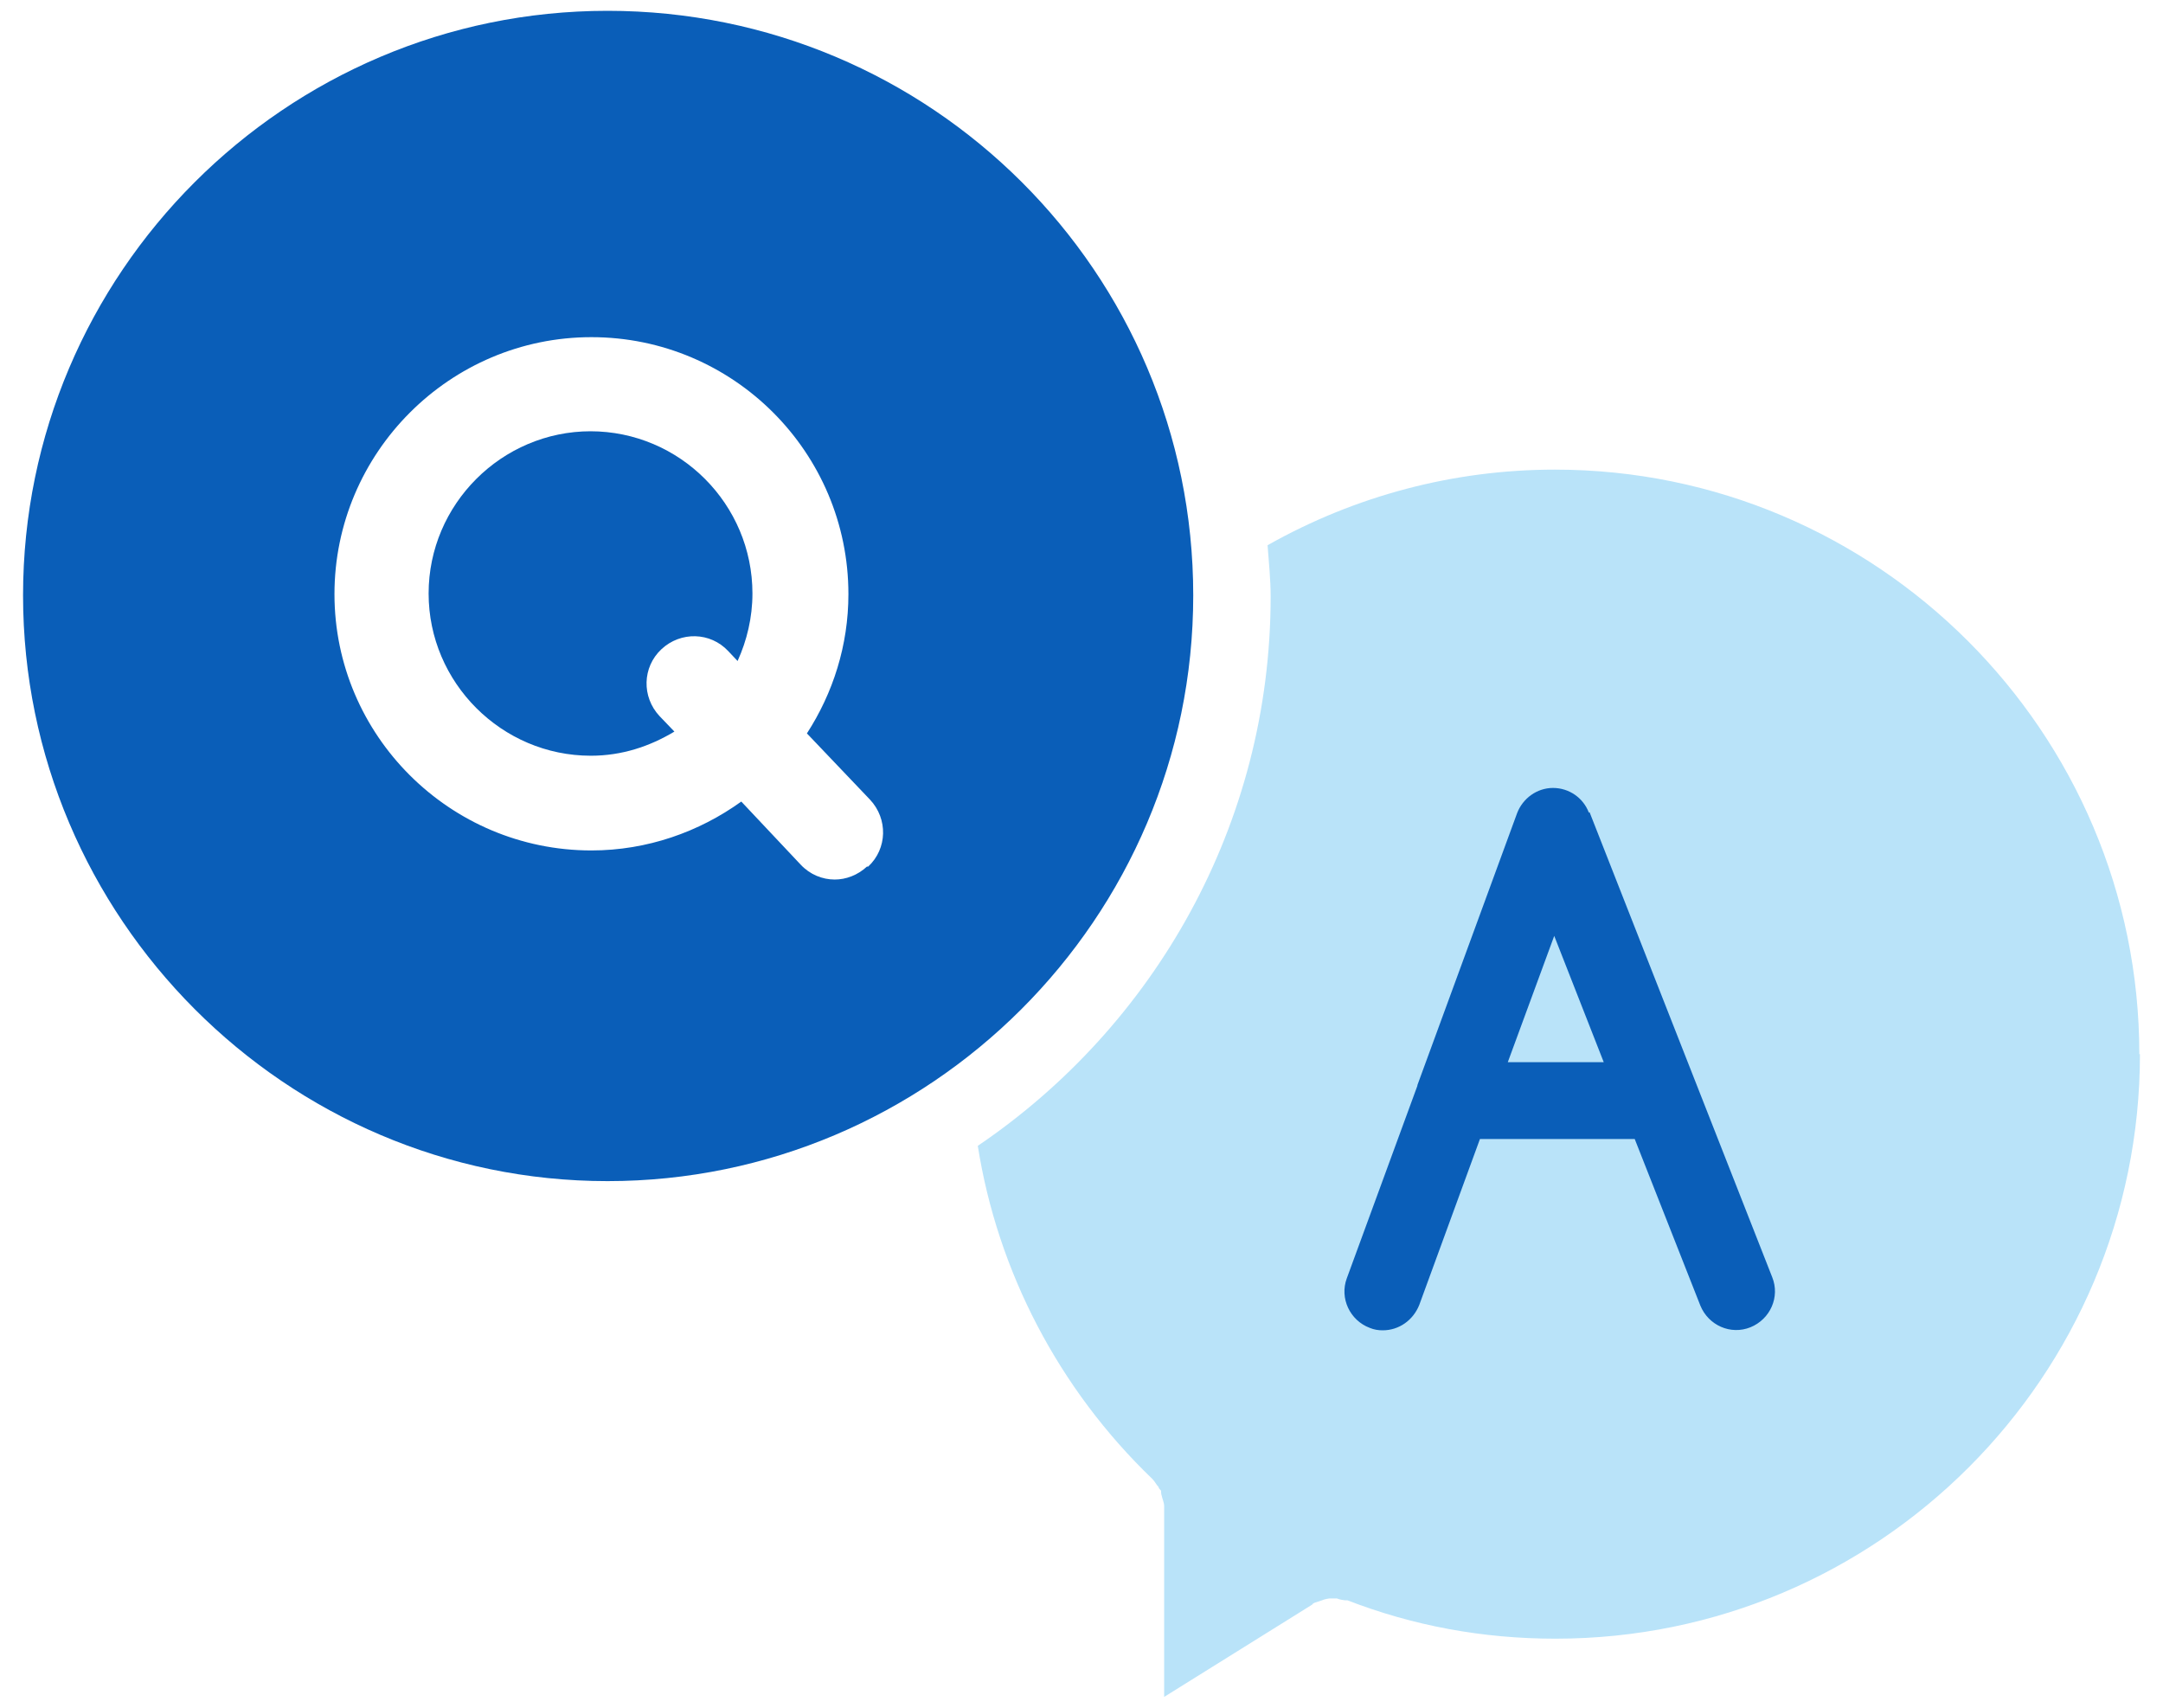 <svg width="38" height="30" viewBox="0 0 38 30" fill="none" xmlns="http://www.w3.org/2000/svg">
<g clip-path="url(#clip0_734_2012)">
<path d="M37.595 18.519C37.595 24.186 32.994 28.787 27.327 28.787C26.043 28.787 24.825 28.559 23.672 28.113H23.628C23.628 28.113 23.53 28.102 23.487 28.08H23.356C23.356 28.08 23.269 28.091 23.226 28.113L23.095 28.156C23.095 28.156 23.063 28.167 23.052 28.189L20.452 29.81V26.459C20.452 26.394 20.419 26.329 20.409 26.274C20.398 26.242 20.398 26.22 20.398 26.187C20.387 26.177 20.354 26.144 20.354 26.122C20.311 26.079 20.289 26.024 20.245 25.981C18.603 24.404 17.526 22.337 17.178 20.129C20.278 18.029 22.323 14.483 22.323 10.48C22.323 10.176 22.29 9.871 22.269 9.578C23.813 8.707 25.543 8.25 27.316 8.25C32.972 8.25 37.584 12.852 37.584 18.519H37.595Z" fill="#B9E3F9"/>
<path d="M27.914 14.277C27.816 14.016 27.566 13.842 27.283 13.842C27 13.842 26.75 14.027 26.652 14.287L24.901 19.063C24.901 19.063 24.901 19.063 24.901 19.074L23.661 22.456C23.531 22.805 23.715 23.196 24.064 23.327C24.14 23.359 24.216 23.37 24.292 23.37C24.575 23.37 24.825 23.196 24.934 22.924L26 20.009H28.719L29.872 22.935C30.014 23.283 30.405 23.457 30.753 23.316C31.101 23.174 31.275 22.783 31.134 22.435L27.925 14.266L27.914 14.277ZM26.489 18.66L27.305 16.441L28.175 18.66H26.489Z" fill="#0A5EB8"/>
<path d="M10.38 7.576C8.813 7.576 7.53 8.86 7.53 10.426C7.53 11.992 8.813 13.276 10.38 13.276C10.924 13.276 11.413 13.113 11.848 12.852L11.587 12.58C11.272 12.243 11.283 11.72 11.62 11.405C11.957 11.09 12.479 11.101 12.794 11.438L12.958 11.612C13.121 11.253 13.219 10.85 13.219 10.426C13.219 8.86 11.946 7.576 10.369 7.576H10.38Z" fill="#0A5EB8"/>
<path d="M10.673 0.19C5.017 0.19 0.405 4.802 0.405 10.459C0.405 16.115 5.017 20.749 10.673 20.749C16.33 20.749 20.963 16.137 20.963 10.459C20.963 4.781 16.351 0.19 10.673 0.19ZM15.231 15.223C15.068 15.375 14.861 15.451 14.665 15.451C14.448 15.451 14.23 15.364 14.067 15.19L13.023 14.081C12.283 14.614 11.37 14.94 10.39 14.94C7.9 14.94 5.876 12.917 5.876 10.437C5.876 7.957 7.9 5.923 10.39 5.923C12.882 5.923 14.905 7.946 14.905 10.437C14.905 11.34 14.633 12.177 14.176 12.884L15.285 14.048C15.601 14.386 15.59 14.908 15.253 15.223H15.231Z" fill="#0A5EB8"/>
</g>
<defs>
<clipPath id="clip0_734_2012">
<rect width="37.19" height="29.619" fill="white" transform="translate(0.405 0.19)"/>
</clipPath>
</defs>
</svg>
